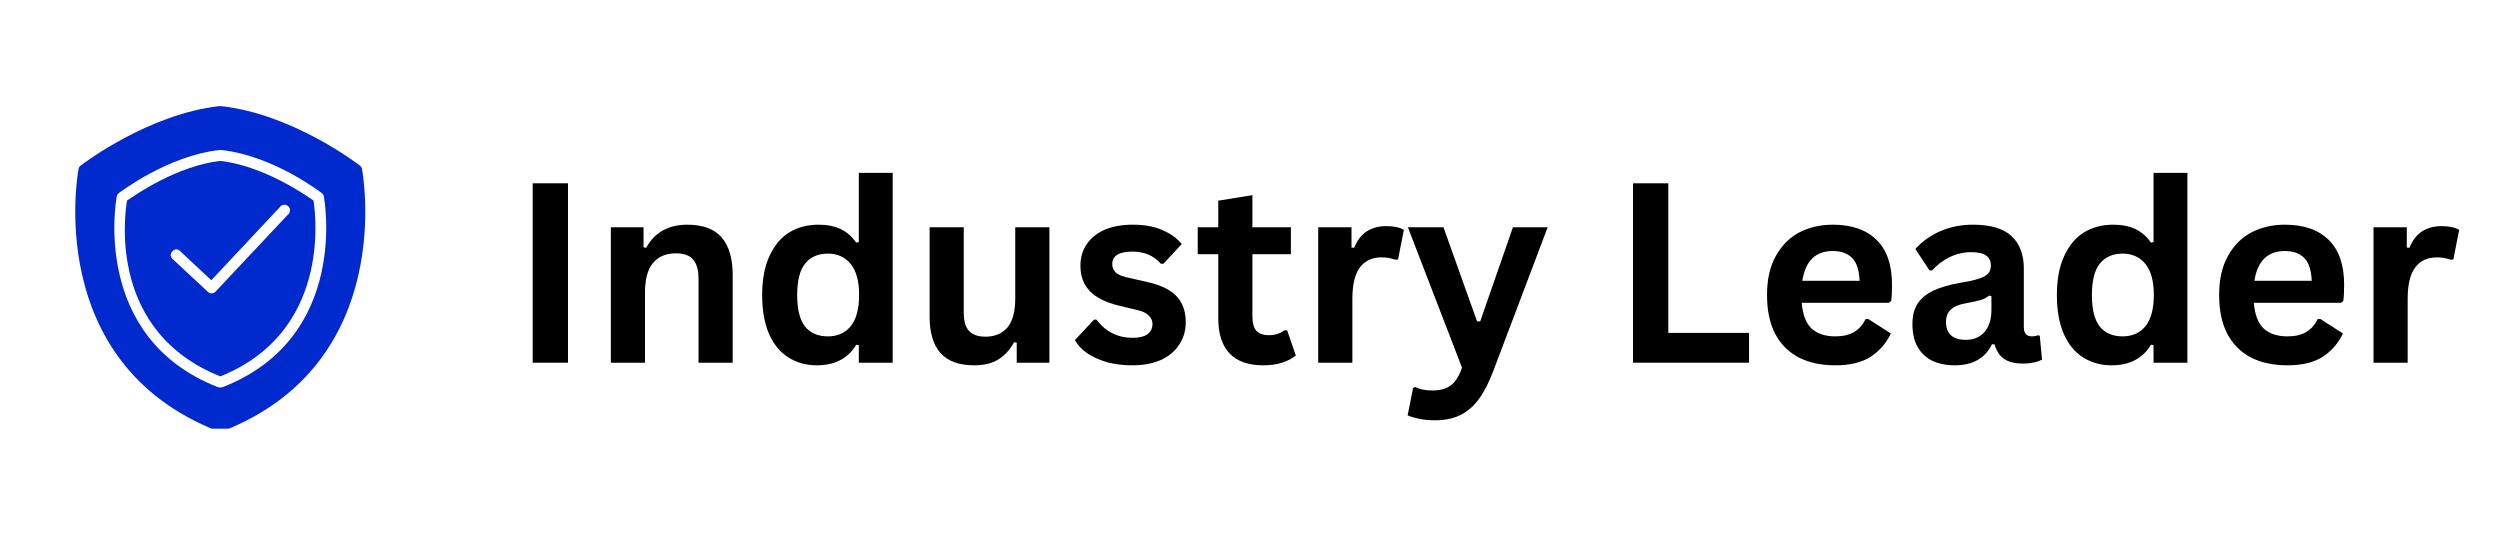<svg xmlns="http://www.w3.org/2000/svg" xmlns:xlink="http://www.w3.org/1999/xlink" width="180" zoomAndPan="magnify" viewBox="0 0 135 30" height="40" preserveAspectRatio="xMidYMid meet" version="1.0"><defs><g/><clipPath id="822184bb15"><path d="M 128 12 L 132.82 12 L 132.82 20 L 128 20 Z M 128 12 " clip-rule="nonzero"/></clipPath><clipPath id="4bfe7bd48e"><path d="M 4 5.73 L 20 5.73 L 20 23.148 L 4 23.148 Z M 4 5.73 " clip-rule="nonzero"/></clipPath></defs><g fill="#000000" fill-opacity="1"><g transform="translate(27.499, 19.586)"><g><path d="M 3.172 0 L 1.266 0 L 1.266 -9.688 L 3.172 -9.688 Z M 3.172 0 "/></g></g></g><g fill="#000000" fill-opacity="1"><g transform="translate(31.939, 19.586)"><g><path d="M 1.047 0 L 1.047 -7.312 L 2.812 -7.312 L 2.812 -6.234 L 2.953 -6.203 C 3.41 -7.035 4.148 -7.453 5.172 -7.453 C 6.016 -7.453 6.633 -7.223 7.031 -6.766 C 7.426 -6.305 7.625 -5.633 7.625 -4.75 L 7.625 0 L 5.781 0 L 5.781 -4.531 C 5.781 -5.008 5.68 -5.359 5.484 -5.578 C 5.297 -5.797 4.988 -5.906 4.562 -5.906 C 4.031 -5.906 3.617 -5.734 3.328 -5.391 C 3.035 -5.047 2.891 -4.508 2.891 -3.781 L 2.891 0 Z M 1.047 0 "/></g></g></g><g fill="#000000" fill-opacity="1"><g transform="translate(40.501, 19.586)"><g><path d="M 3.609 0.141 C 3.035 0.141 2.523 0 2.078 -0.281 C 1.629 -0.562 1.281 -0.984 1.031 -1.547 C 0.781 -2.117 0.656 -2.82 0.656 -3.656 C 0.656 -4.488 0.785 -5.188 1.047 -5.75 C 1.305 -6.32 1.66 -6.75 2.109 -7.031 C 2.566 -7.312 3.098 -7.453 3.703 -7.453 C 4.16 -7.453 4.555 -7.375 4.891 -7.219 C 5.223 -7.062 5.504 -6.816 5.734 -6.484 L 5.875 -6.516 L 5.875 -10.25 L 7.703 -10.25 L 7.703 0 L 5.875 0 L 5.875 -0.953 L 5.734 -0.969 C 5.535 -0.625 5.258 -0.352 4.906 -0.156 C 4.551 0.039 4.117 0.141 3.609 0.141 Z M 4.203 -1.422 C 4.723 -1.422 5.133 -1.602 5.438 -1.969 C 5.738 -2.344 5.891 -2.906 5.891 -3.656 C 5.891 -4.406 5.738 -4.961 5.438 -5.328 C 5.133 -5.703 4.723 -5.891 4.203 -5.891 C 3.672 -5.891 3.258 -5.707 2.969 -5.344 C 2.688 -4.988 2.547 -4.426 2.547 -3.656 C 2.547 -2.883 2.688 -2.316 2.969 -1.953 C 3.258 -1.598 3.672 -1.422 4.203 -1.422 Z M 4.203 -1.422 "/></g></g></g><g fill="#000000" fill-opacity="1"><g transform="translate(49.262, 19.586)"><g><path d="M 3.344 0.141 C 2.52 0.141 1.91 -0.082 1.516 -0.531 C 1.129 -0.977 0.938 -1.625 0.938 -2.469 L 0.938 -7.312 L 2.781 -7.312 L 2.781 -2.703 C 2.781 -2.254 2.875 -1.926 3.062 -1.719 C 3.258 -1.508 3.555 -1.406 3.953 -1.406 C 4.461 -1.406 4.859 -1.57 5.141 -1.906 C 5.422 -2.238 5.562 -2.766 5.562 -3.484 L 5.562 -7.312 L 7.406 -7.312 L 7.406 0 L 5.641 0 L 5.641 -1.078 L 5.5 -1.109 C 5.27 -0.691 4.984 -0.379 4.641 -0.172 C 4.305 0.035 3.875 0.141 3.344 0.141 Z M 3.344 0.141 "/></g></g></g><g fill="#000000" fill-opacity="1"><g transform="translate(57.718, 19.586)"><g><path d="M 3.422 0.141 C 2.922 0.141 2.461 0.082 2.047 -0.031 C 1.629 -0.156 1.273 -0.316 0.984 -0.516 C 0.691 -0.723 0.473 -0.957 0.328 -1.219 L 1.359 -2.328 L 1.484 -2.328 C 1.734 -2.004 2.02 -1.758 2.344 -1.594 C 2.676 -1.426 3.039 -1.344 3.438 -1.344 C 3.789 -1.344 4.055 -1.406 4.234 -1.531 C 4.422 -1.664 4.516 -1.852 4.516 -2.094 C 4.516 -2.27 4.445 -2.422 4.312 -2.547 C 4.188 -2.68 3.977 -2.781 3.688 -2.844 L 2.719 -3.078 C 1.988 -3.254 1.457 -3.52 1.125 -3.875 C 0.789 -4.227 0.625 -4.68 0.625 -5.234 C 0.625 -5.68 0.738 -6.07 0.969 -6.406 C 1.207 -6.75 1.535 -7.008 1.953 -7.188 C 2.379 -7.363 2.875 -7.453 3.438 -7.453 C 4.094 -7.453 4.633 -7.352 5.062 -7.156 C 5.5 -6.969 5.844 -6.719 6.094 -6.406 L 5.109 -5.344 L 4.969 -5.344 C 4.77 -5.57 4.539 -5.738 4.281 -5.844 C 4.031 -5.945 3.75 -6 3.438 -6 C 2.707 -6 2.344 -5.773 2.344 -5.328 C 2.344 -5.141 2.41 -4.984 2.547 -4.859 C 2.68 -4.742 2.922 -4.648 3.266 -4.578 L 4.156 -4.375 C 4.906 -4.219 5.453 -3.961 5.797 -3.609 C 6.141 -3.254 6.312 -2.781 6.312 -2.188 C 6.312 -1.727 6.191 -1.32 5.953 -0.969 C 5.723 -0.613 5.391 -0.336 4.953 -0.141 C 4.523 0.047 4.016 0.141 3.422 0.141 Z M 3.422 0.141 "/></g></g></g><g fill="#000000" fill-opacity="1"><g transform="translate(64.458, 19.586)"><g><path d="M 5.047 -1.75 L 5.516 -0.391 C 5.316 -0.223 5.066 -0.094 4.766 0 C 4.473 0.094 4.133 0.141 3.75 0.141 C 2.957 0.141 2.352 -0.07 1.938 -0.5 C 1.531 -0.938 1.328 -1.566 1.328 -2.391 L 1.328 -5.859 L 0.219 -5.859 L 0.219 -7.312 L 1.328 -7.312 L 1.328 -8.75 L 3.172 -9.047 L 3.172 -7.312 L 5.25 -7.312 L 5.25 -5.859 L 3.172 -5.859 L 3.172 -2.516 C 3.172 -2.148 3.242 -1.883 3.391 -1.719 C 3.547 -1.562 3.766 -1.484 4.047 -1.484 C 4.379 -1.484 4.664 -1.57 4.906 -1.75 Z M 5.047 -1.75 "/></g></g></g><g fill="#000000" fill-opacity="1"><g transform="translate(70.137, 19.586)"><g><path d="M 1.047 0 L 1.047 -7.312 L 2.844 -7.312 L 2.844 -6.219 L 2.984 -6.203 C 3.148 -6.609 3.379 -6.906 3.672 -7.094 C 3.961 -7.281 4.312 -7.375 4.719 -7.375 C 5.133 -7.375 5.453 -7.305 5.672 -7.172 L 5.359 -5.578 L 5.219 -5.562 C 5.094 -5.602 4.973 -5.633 4.859 -5.656 C 4.754 -5.676 4.625 -5.688 4.469 -5.688 C 3.957 -5.688 3.566 -5.504 3.297 -5.141 C 3.023 -4.785 2.891 -4.211 2.891 -3.422 L 2.891 0 Z M 1.047 0 "/></g></g></g><g fill="#000000" fill-opacity="1"><g transform="translate(75.87, 19.586)"><g><path d="M 1.625 3.109 C 1.301 3.109 1.016 3.082 0.766 3.031 C 0.516 2.977 0.305 2.914 0.141 2.844 L 0.438 1.359 L 0.562 1.312 C 0.664 1.375 0.801 1.422 0.969 1.453 C 1.133 1.484 1.301 1.5 1.469 1.5 C 1.77 1.5 2.016 1.457 2.203 1.375 C 2.398 1.301 2.566 1.176 2.703 1 C 2.848 0.82 2.973 0.578 3.078 0.266 L 0.156 -7.312 L 2.078 -7.312 L 3.891 -2.234 L 4.062 -2.234 L 5.828 -7.312 L 7.703 -7.312 L 4.766 0.453 C 4.523 1.086 4.266 1.594 3.984 1.969 C 3.703 2.352 3.367 2.641 2.984 2.828 C 2.609 3.016 2.156 3.109 1.625 3.109 Z M 1.625 3.109 "/></g></g></g><g fill="#000000" fill-opacity="1"><g transform="translate(83.716, 19.586)"><g/></g></g><g fill="#000000" fill-opacity="1"><g transform="translate(86.917, 19.586)"><g><path d="M 3.172 -9.688 L 3.172 -1.609 L 7.531 -1.609 L 7.531 0 L 1.266 0 L 1.266 -9.688 Z M 3.172 -9.688 "/></g></g></g><g fill="#000000" fill-opacity="1"><g transform="translate(94.763, 19.586)"><g><path d="M 7.234 -3.234 L 2.531 -3.234 C 2.582 -2.598 2.758 -2.133 3.062 -1.844 C 3.375 -1.562 3.801 -1.422 4.344 -1.422 C 4.758 -1.422 5.098 -1.5 5.359 -1.656 C 5.617 -1.812 5.828 -2.047 5.984 -2.359 L 6.125 -2.359 L 7.344 -1.578 C 7.102 -1.066 6.742 -0.648 6.266 -0.328 C 5.785 -0.016 5.145 0.141 4.344 0.141 C 3.582 0.141 2.926 0 2.375 -0.281 C 1.82 -0.57 1.395 -1 1.094 -1.562 C 0.801 -2.133 0.656 -2.832 0.656 -3.656 C 0.656 -4.488 0.812 -5.188 1.125 -5.75 C 1.438 -6.32 1.859 -6.75 2.391 -7.031 C 2.93 -7.312 3.535 -7.453 4.203 -7.453 C 5.234 -7.453 6.023 -7.176 6.578 -6.625 C 7.129 -6.082 7.406 -5.281 7.406 -4.219 C 7.406 -3.832 7.391 -3.535 7.359 -3.328 Z M 5.656 -4.422 C 5.633 -4.984 5.504 -5.391 5.266 -5.641 C 5.023 -5.898 4.672 -6.031 4.203 -6.031 C 3.273 -6.031 2.727 -5.492 2.562 -4.422 Z M 5.656 -4.422 "/></g></g></g><g fill="#000000" fill-opacity="1"><g transform="translate(102.709, 19.586)"><g><path d="M 2.844 0.141 C 2.375 0.141 1.969 0.055 1.625 -0.109 C 1.281 -0.285 1.016 -0.539 0.828 -0.875 C 0.648 -1.207 0.562 -1.609 0.562 -2.078 C 0.562 -2.516 0.648 -2.879 0.828 -3.172 C 1.016 -3.461 1.301 -3.703 1.688 -3.891 C 2.082 -4.078 2.594 -4.223 3.219 -4.328 C 3.656 -4.398 3.988 -4.477 4.219 -4.562 C 4.445 -4.645 4.598 -4.738 4.672 -4.844 C 4.754 -4.945 4.797 -5.082 4.797 -5.25 C 4.797 -5.488 4.711 -5.664 4.547 -5.781 C 4.391 -5.906 4.117 -5.969 3.734 -5.969 C 3.328 -5.969 2.941 -5.879 2.578 -5.703 C 2.211 -5.523 1.895 -5.285 1.625 -4.984 L 1.484 -4.984 L 0.719 -6.141 C 1.094 -6.555 1.547 -6.879 2.078 -7.109 C 2.617 -7.336 3.203 -7.453 3.828 -7.453 C 4.797 -7.453 5.492 -7.242 5.922 -6.828 C 6.359 -6.422 6.578 -5.836 6.578 -5.078 L 6.578 -1.906 C 6.578 -1.582 6.723 -1.422 7.016 -1.422 C 7.129 -1.422 7.238 -1.441 7.344 -1.484 L 7.438 -1.453 L 7.562 -0.172 C 7.457 -0.109 7.316 -0.055 7.141 -0.016 C 6.961 0.023 6.766 0.047 6.547 0.047 C 6.109 0.047 5.766 -0.035 5.516 -0.203 C 5.273 -0.367 5.102 -0.629 5 -0.984 L 4.859 -1 C 4.492 -0.238 3.82 0.141 2.844 0.141 Z M 3.438 -1.234 C 3.863 -1.234 4.203 -1.375 4.453 -1.656 C 4.703 -1.945 4.828 -2.344 4.828 -2.844 L 4.828 -3.594 L 4.703 -3.625 C 4.598 -3.531 4.453 -3.453 4.266 -3.391 C 4.086 -3.336 3.832 -3.281 3.5 -3.219 C 3.102 -3.156 2.816 -3.039 2.641 -2.875 C 2.461 -2.719 2.375 -2.488 2.375 -2.188 C 2.375 -1.875 2.469 -1.633 2.656 -1.469 C 2.844 -1.312 3.102 -1.234 3.438 -1.234 Z M 3.438 -1.234 "/></g></g></g><g fill="#000000" fill-opacity="1"><g transform="translate(110.416, 19.586)"><g><path d="M 3.609 0.141 C 3.035 0.141 2.523 0 2.078 -0.281 C 1.629 -0.562 1.281 -0.984 1.031 -1.547 C 0.781 -2.117 0.656 -2.82 0.656 -3.656 C 0.656 -4.488 0.785 -5.188 1.047 -5.75 C 1.305 -6.32 1.66 -6.75 2.109 -7.031 C 2.566 -7.312 3.098 -7.453 3.703 -7.453 C 4.16 -7.453 4.555 -7.375 4.891 -7.219 C 5.223 -7.062 5.504 -6.816 5.734 -6.484 L 5.875 -6.516 L 5.875 -10.25 L 7.703 -10.25 L 7.703 0 L 5.875 0 L 5.875 -0.953 L 5.734 -0.969 C 5.535 -0.625 5.258 -0.352 4.906 -0.156 C 4.551 0.039 4.117 0.141 3.609 0.141 Z M 4.203 -1.422 C 4.723 -1.422 5.133 -1.602 5.438 -1.969 C 5.738 -2.344 5.891 -2.906 5.891 -3.656 C 5.891 -4.406 5.738 -4.961 5.438 -5.328 C 5.133 -5.703 4.723 -5.891 4.203 -5.891 C 3.672 -5.891 3.258 -5.707 2.969 -5.344 C 2.688 -4.988 2.547 -4.426 2.547 -3.656 C 2.547 -2.883 2.688 -2.316 2.969 -1.953 C 3.258 -1.598 3.672 -1.422 4.203 -1.422 Z M 4.203 -1.422 "/></g></g></g><g fill="#000000" fill-opacity="1"><g transform="translate(119.177, 19.586)"><g><path d="M 7.234 -3.234 L 2.531 -3.234 C 2.582 -2.598 2.758 -2.133 3.062 -1.844 C 3.375 -1.562 3.801 -1.422 4.344 -1.422 C 4.758 -1.422 5.098 -1.5 5.359 -1.656 C 5.617 -1.812 5.828 -2.047 5.984 -2.359 L 6.125 -2.359 L 7.344 -1.578 C 7.102 -1.066 6.742 -0.648 6.266 -0.328 C 5.785 -0.016 5.145 0.141 4.344 0.141 C 3.582 0.141 2.926 0 2.375 -0.281 C 1.82 -0.57 1.395 -1 1.094 -1.562 C 0.801 -2.133 0.656 -2.832 0.656 -3.656 C 0.656 -4.488 0.812 -5.188 1.125 -5.75 C 1.438 -6.32 1.859 -6.75 2.391 -7.031 C 2.93 -7.312 3.535 -7.453 4.203 -7.453 C 5.234 -7.453 6.023 -7.176 6.578 -6.625 C 7.129 -6.082 7.406 -5.281 7.406 -4.219 C 7.406 -3.832 7.391 -3.535 7.359 -3.328 Z M 5.656 -4.422 C 5.633 -4.984 5.504 -5.391 5.266 -5.641 C 5.023 -5.898 4.672 -6.031 4.203 -6.031 C 3.273 -6.031 2.727 -5.492 2.562 -4.422 Z M 5.656 -4.422 "/></g></g></g><g clip-path="url(#822184bb15)"><g fill="#000000" fill-opacity="1"><g transform="translate(127.123, 19.586)"><g><path d="M 1.047 0 L 1.047 -7.312 L 2.844 -7.312 L 2.844 -6.219 L 2.984 -6.203 C 3.148 -6.609 3.379 -6.906 3.672 -7.094 C 3.961 -7.281 4.312 -7.375 4.719 -7.375 C 5.133 -7.375 5.453 -7.305 5.672 -7.172 L 5.359 -5.578 L 5.219 -5.562 C 5.094 -5.602 4.973 -5.633 4.859 -5.656 C 4.754 -5.676 4.625 -5.688 4.469 -5.688 C 3.957 -5.688 3.566 -5.504 3.297 -5.141 C 3.023 -4.785 2.891 -4.211 2.891 -3.422 L 2.891 0 Z M 1.047 0 "/></g></g></g></g><path fill="#0029ce" d="M 11.895 8.688 C 9.562 8.957 7.328 10.508 6.859 10.832 C 6.703 11.766 5.914 17.934 11.895 20.324 C 17.809 17.957 17.07 11.734 16.93 10.832 C 16.457 10.496 14.219 8.957 11.895 8.688 Z M 15.527 11.609 L 11.637 15.75 C 11.578 15.809 11.508 15.84 11.426 15.84 C 11.348 15.844 11.281 15.816 11.227 15.762 L 9.277 13.945 C 9.191 13.812 9.199 13.688 9.309 13.57 C 9.418 13.453 9.543 13.434 9.68 13.516 L 11.41 15.133 L 15.102 11.195 C 15.152 11.117 15.227 11.07 15.32 11.059 C 15.418 11.047 15.5 11.074 15.566 11.141 C 15.637 11.207 15.668 11.289 15.66 11.383 C 15.652 11.48 15.609 11.555 15.527 11.609 Z M 15.527 11.609 " fill-opacity="1" fill-rule="nonzero"/><g clip-path="url(#4bfe7bd48e)"><path fill="#0029ce" d="M 19.438 8.945 C 19.289 8.828 15.801 6.168 11.969 5.734 L 11.82 5.734 C 8.004 6.168 4.5 8.828 4.352 8.945 C 4.297 8.988 4.258 9.047 4.242 9.117 C 4.223 9.223 2.273 19.57 11.746 23.277 C 11.781 23.289 11.816 23.297 11.852 23.297 L 11.938 23.297 C 11.973 23.297 12.008 23.289 12.043 23.277 C 21.516 19.57 19.566 9.223 19.547 9.117 C 19.531 9.047 19.492 8.988 19.438 8.945 Z M 12.031 20.902 C 11.996 20.918 11.961 20.922 11.926 20.922 L 11.863 20.922 C 11.828 20.922 11.793 20.918 11.758 20.902 C 4.871 18.207 6.289 10.684 6.305 10.605 C 6.32 10.531 6.355 10.473 6.414 10.43 C 6.523 10.348 9.062 8.418 11.832 8.102 L 11.961 8.102 C 14.734 8.406 17.273 10.348 17.379 10.43 C 17.438 10.473 17.473 10.531 17.488 10.605 C 17.5 10.684 18.918 18.207 12.031 20.902 Z M 12.031 20.902 " fill-opacity="1" fill-rule="nonzero"/></g></svg>